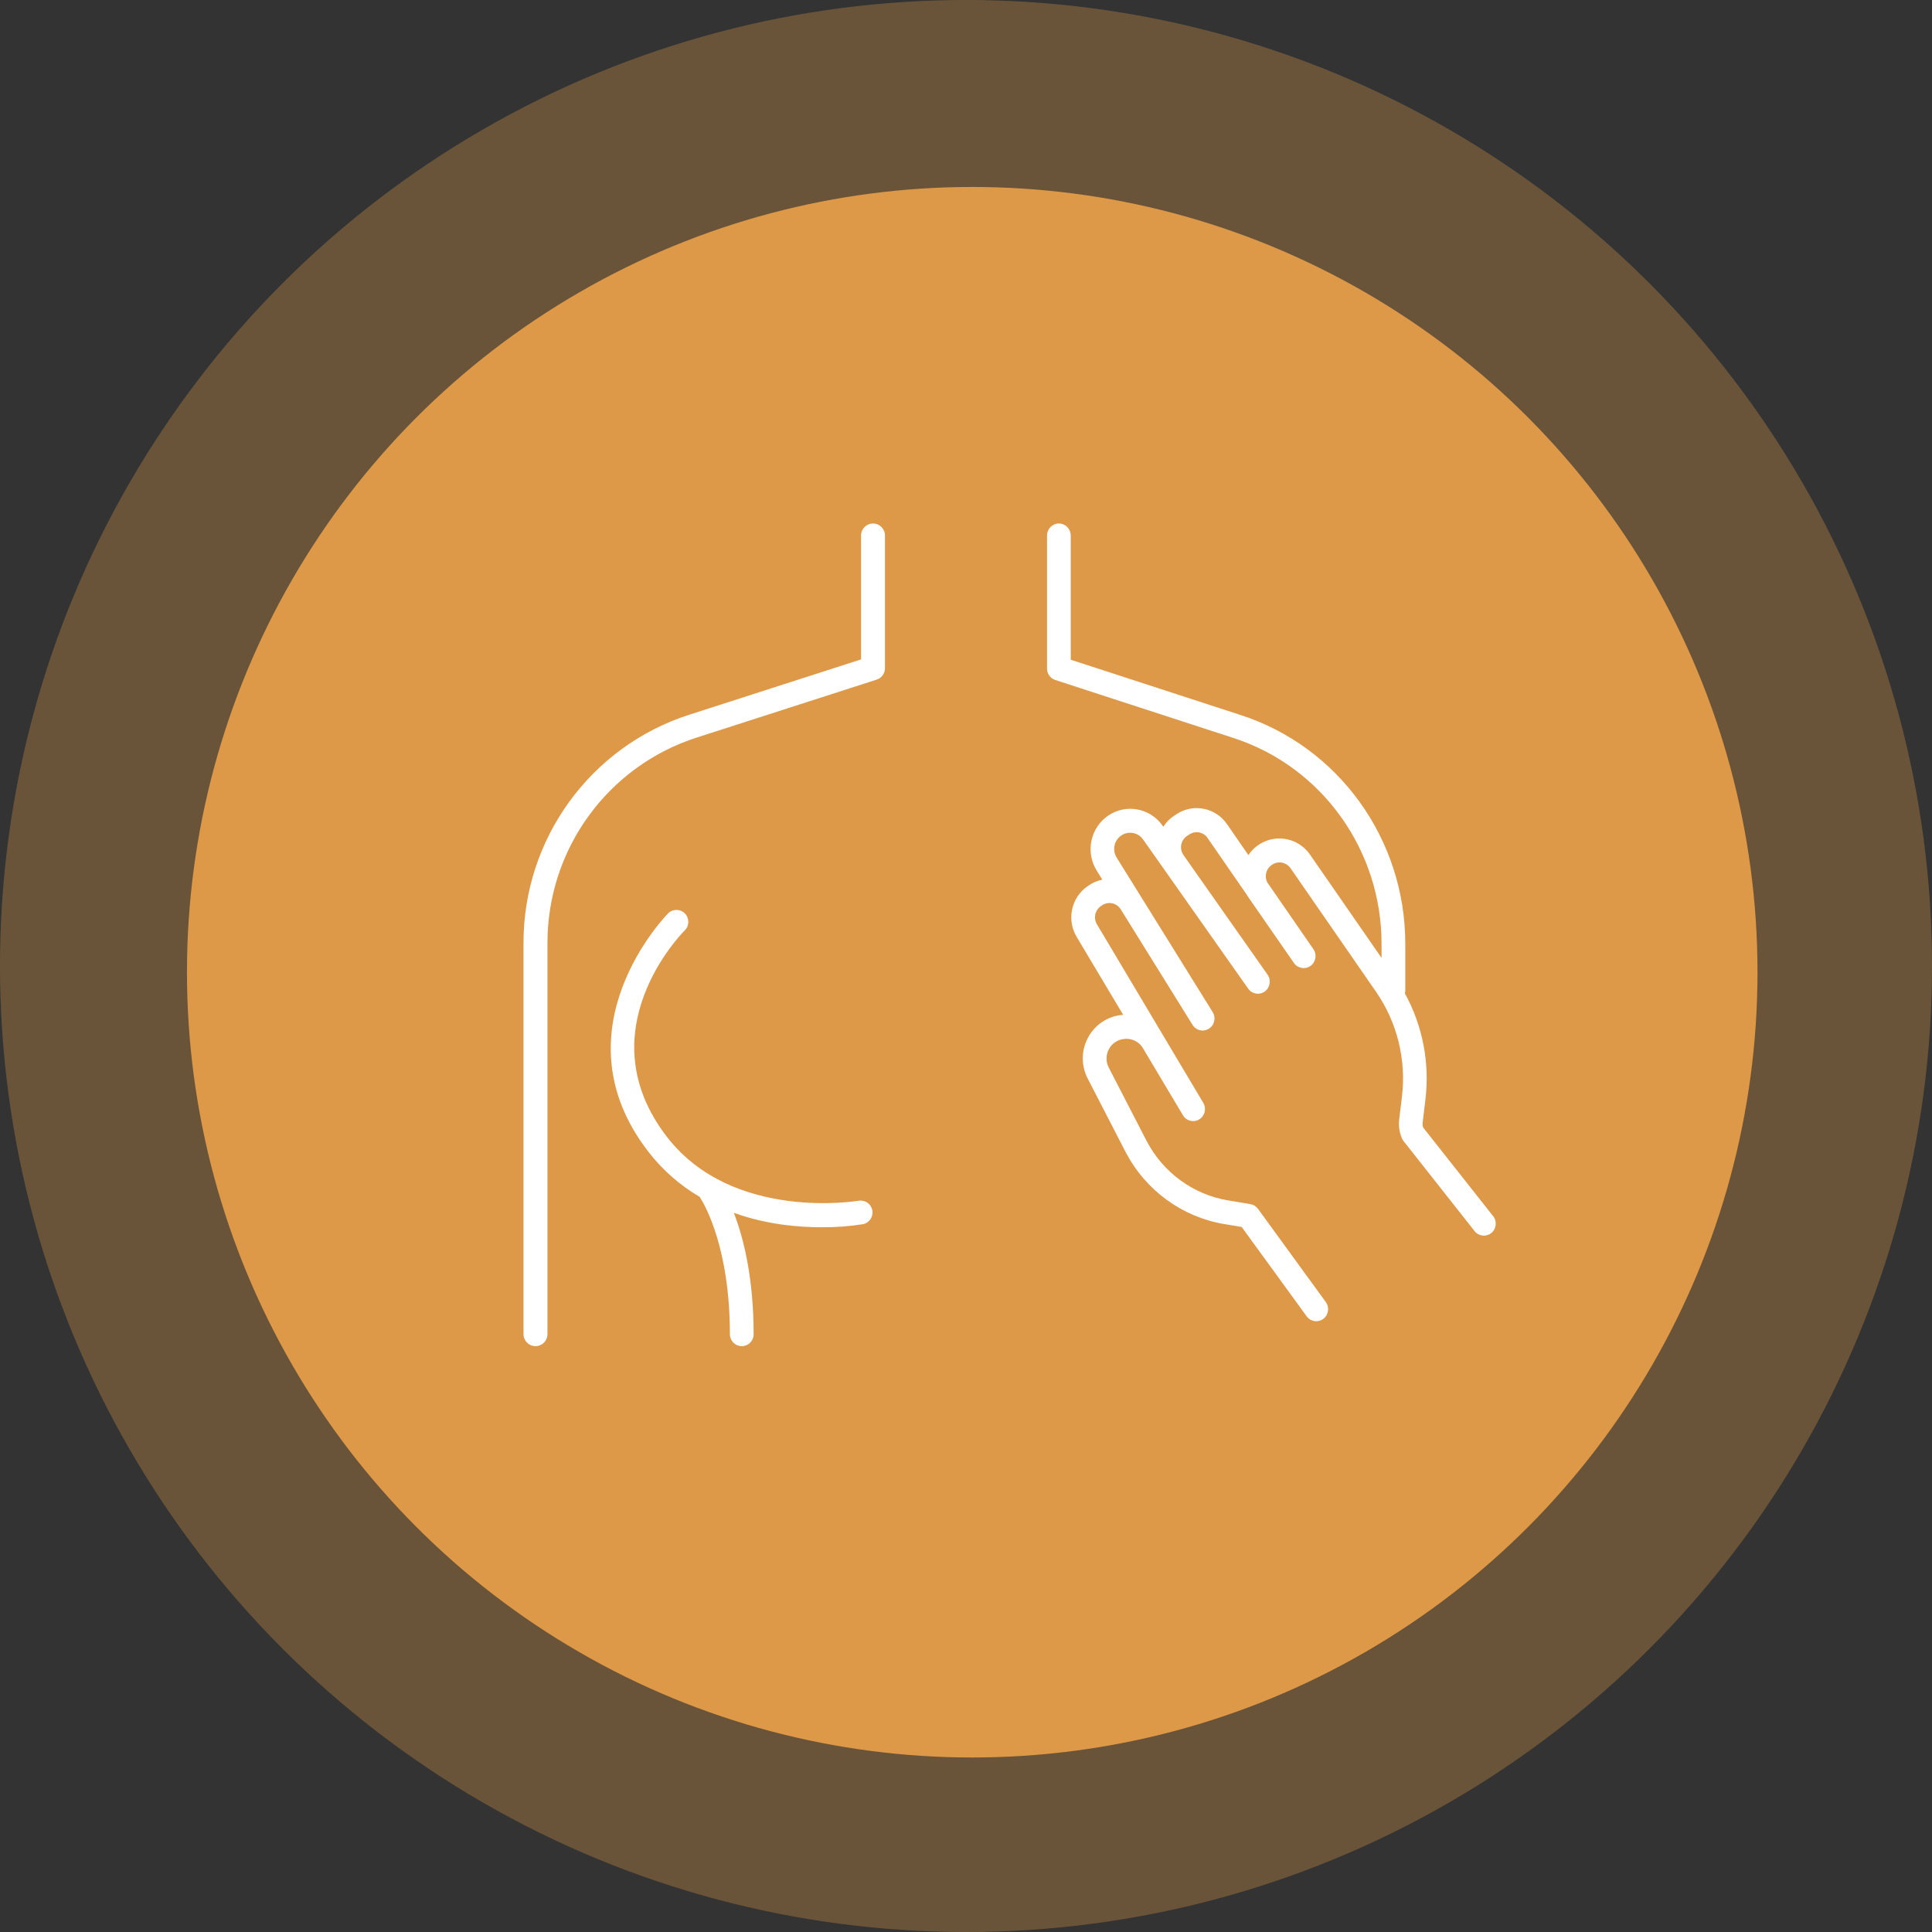 <?xml version="1.0" encoding="UTF-8"?>
<svg xmlns="http://www.w3.org/2000/svg" xmlns:xlink="http://www.w3.org/1999/xlink" width="155px" height="155px" viewBox="0 0 155 155" version="1.1">
  <rect x="0" y="0" width="155" height="155" fill="#333333" stroke="none"/>
  <title>agression-sexuelle</title>
  <g id="Page-1" stroke="none" stroke-width="1" fill="none" fill-rule="evenodd">
    <g id="agression-sexuelle">
      <g id="Group-7" fill="#DD9947">
        <circle id="Oval" opacity="0.327" cx="77.5" cy="77.5" r="77.5"></circle>
        <circle id="Oval" cx="78" cy="78" r="63"></circle>
      </g>
      <g id="noun-sexual-harassment-4113890" transform="translate(42, 42)" fill="#FFFFFF" fill-rule="nonzero">
        <path d="M28.04,0 C27.509,0 27.08,0.432 27.08,0.964 L27.08,10.903 L13.336,15.328 C5.379,17.87 -0.019,25.297 0,33.68 L0,65.073 C0.021,65.591 0.445,66 0.961,66 C1.477,66 1.901,65.591 1.922,65.073 L1.922,33.68 C1.906,26.136 6.763,19.452 13.924,17.164 L28.333,12.525 C28.731,12.397 29,12.025 29,11.606 L29,0.964 C29,0.432 28.57,0 28.04,0 Z" id="Path"></path>
        <path d="M26.913,54.328 C26.813,54.346 16.769,56.032 11.503,49.204 C5,40.769 12.613,32.967 12.941,32.638 C13.314,32.266 13.317,31.659 12.947,31.284 C12.577,30.908 11.975,30.905 11.601,31.277 C11.509,31.369 2.455,40.593 10,50.379 C11.133,51.85 12.537,53.088 14.136,54.024 C14.622,54.786 16.558,58.244 16.558,65.079 C16.579,65.594 16.999,66 17.51,66 C18.022,66 18.442,65.594 18.463,65.079 C18.463,60.494 17.645,57.3 16.874,55.301 C19.444,56.231 21.998,56.461 23.931,56.46 C25.042,56.469 26.151,56.386 27.249,56.212 C27.75,56.103 28.075,55.615 27.985,55.108 C27.895,54.6 27.422,54.255 26.915,54.328 L26.913,54.328 Z" id="Path"></path>
        <path d="M77.786,55.562 L72.177,48.458 C72.135,48.321 72.122,48.177 72.139,48.034 L72.356,46.235 C72.715,43.283 72.138,40.291 70.708,37.694 C70.73,37.612 70.742,37.528 70.742,37.443 L70.742,33.758 C70.762,25.356 65.412,17.911 57.525,15.363 L43.904,10.928 L43.904,0.966 C43.904,0.433 43.477,0 42.952,0 C42.426,0 42,0.433 42,0.966 L42,11.633 C42,12.053 42.267,12.425 42.661,12.554 L56.945,17.203 C64.042,19.497 68.856,26.197 68.839,33.758 L68.839,34.852 L63.083,26.54 C62.51,25.731 61.585,25.257 60.603,25.27 C59.622,25.282 58.708,25.779 58.155,26.602 L56.441,24.12 C55.528,22.795 53.748,22.437 52.406,23.308 L52.224,23.426 C51.866,23.658 51.561,23.965 51.33,24.328 L51.248,24.21 C50.238,22.812 48.321,22.471 46.903,23.438 C45.485,24.406 45.072,26.336 45.966,27.814 L46.435,28.571 C46.044,28.651 45.672,28.811 45.342,29.04 L45.256,29.099 C43.942,30 43.556,31.788 44.378,33.164 L48.108,39.417 C48.011,39.425 47.912,39.434 47.815,39.45 C46.711,39.618 45.755,40.317 45.248,41.326 C44.735,42.335 44.743,43.535 45.268,44.537 L48.291,50.4 C49.892,53.484 52.821,55.631 56.209,56.203 L57.618,56.438 L62.832,63.607 C63.145,64.037 63.741,64.128 64.164,63.811 C64.587,63.494 64.677,62.889 64.365,62.46 L58.925,54.982 C58.776,54.779 58.555,54.644 58.309,54.604 L56.518,54.305 C53.719,53.834 51.298,52.06 49.976,49.51 L46.953,43.649 C46.719,43.199 46.715,42.661 46.944,42.208 C47.18,41.738 47.632,41.419 48.148,41.357 C48.757,41.264 49.363,41.548 49.688,42.08 L52.907,47.478 C53.179,47.935 53.764,48.081 54.214,47.805 C54.664,47.528 54.808,46.934 54.536,46.477 L51.331,41.098 L51.313,41.068 L46.006,32.157 C45.709,31.661 45.849,31.017 46.323,30.694 L46.409,30.634 C46.648,30.468 46.945,30.408 47.228,30.47 C47.513,30.53 47.76,30.704 47.915,30.953 L53.677,40.227 C53.859,40.519 54.181,40.69 54.521,40.676 C54.861,40.662 55.168,40.465 55.326,40.159 C55.485,39.853 55.47,39.484 55.288,39.192 L47.575,26.782 C47.22,26.189 47.388,25.417 47.955,25.03 C48.523,24.642 49.29,24.777 49.697,25.334 L58.138,37.316 C58.443,37.752 59.038,37.856 59.468,37.547 C59.898,37.238 60,36.633 59.695,36.197 L52.95,26.604 C52.779,26.361 52.714,26.057 52.77,25.764 C52.826,25.471 52.999,25.215 53.247,25.055 L53.429,24.937 C53.912,24.623 54.553,24.752 54.881,25.23 L58.035,29.796 C58.081,29.878 58.129,29.953 58.189,30.034 L61.811,35.259 C62.114,35.696 62.708,35.801 63.138,35.494 C63.568,35.187 63.672,34.584 63.37,34.147 L59.66,28.775 C59.552,28.553 59.523,28.299 59.578,28.058 C59.649,27.744 59.851,27.478 60.133,27.329 C60.612,27.054 61.218,27.194 61.534,27.651 L68.397,37.569 C70.094,40.021 70.834,43.025 70.473,45.999 L70.255,47.798 C70.192,48.322 70.269,48.852 70.477,49.335 C70.511,49.412 70.555,49.484 70.607,49.549 L76.305,56.771 C76.634,57.187 77.233,57.254 77.643,56.921 C78.054,56.587 78.12,55.979 77.791,55.562 L77.786,55.562 Z" id="Path"></path>
      </g>
    </g>
  </g>
</svg>
